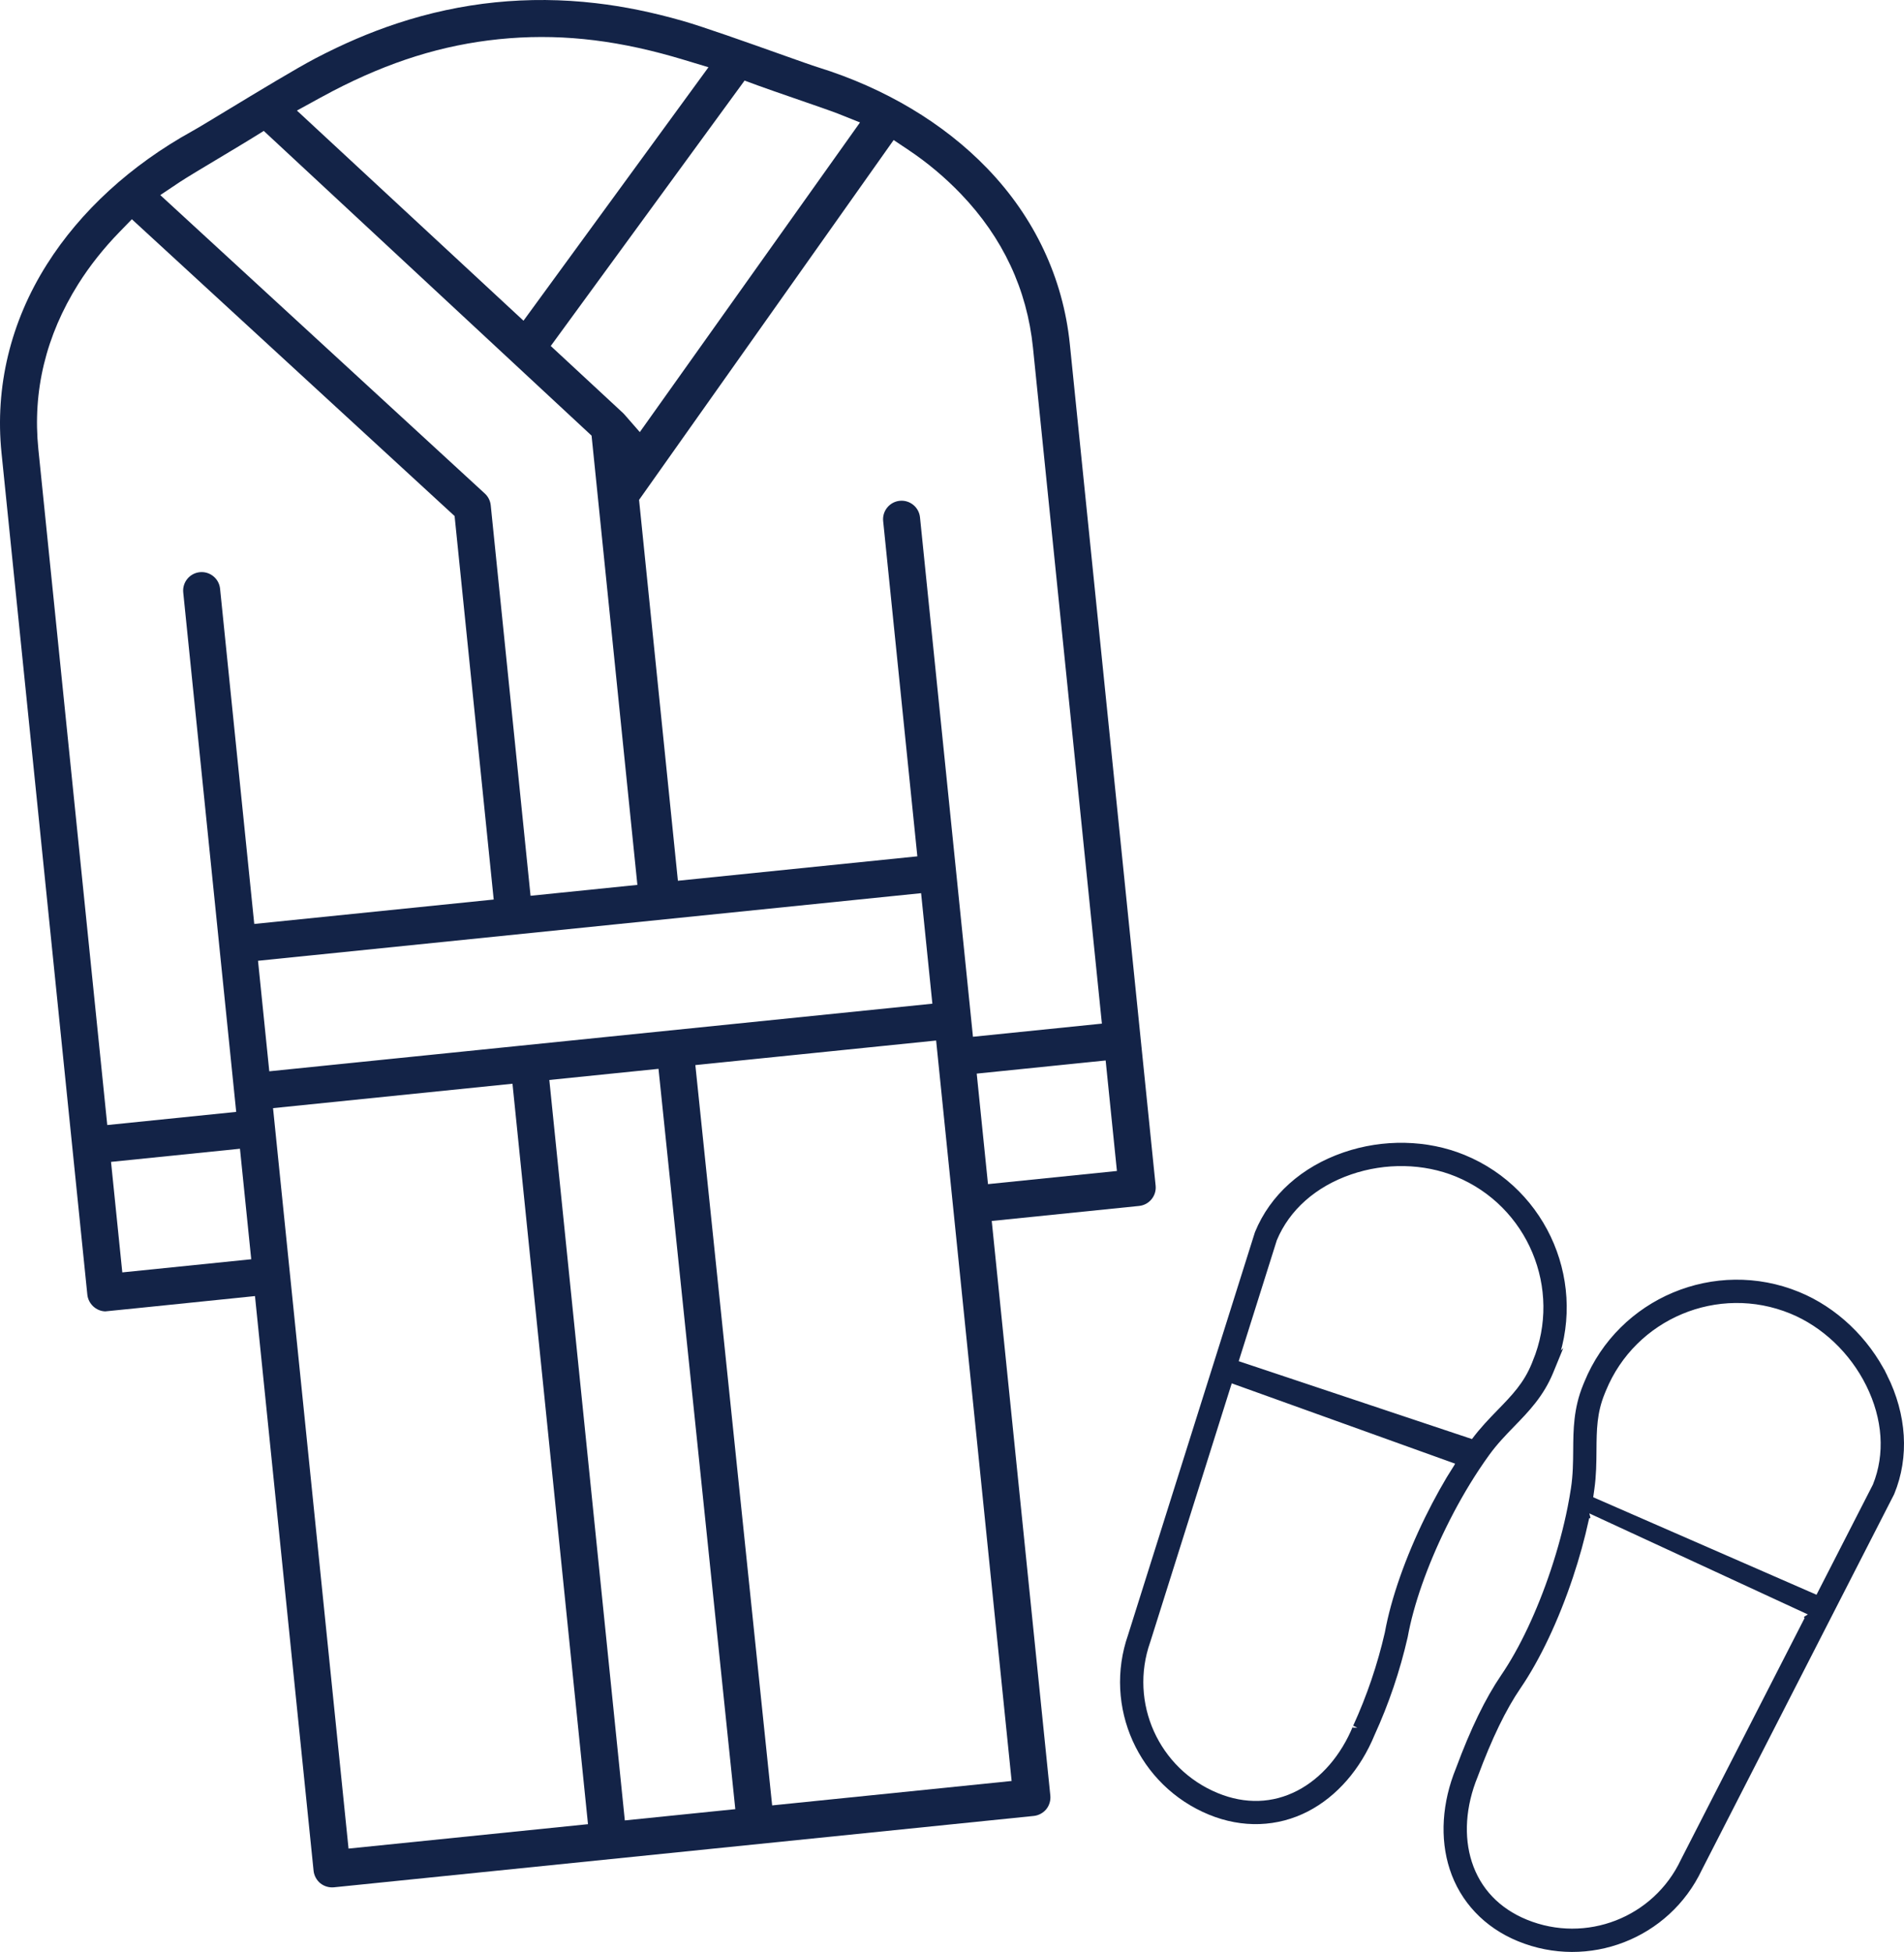 <?xml version="1.0" encoding="UTF-8"?>
<svg id="Layer_1" data-name="Layer 1" xmlns="http://www.w3.org/2000/svg" viewBox="0 0 6077.8 6230.79">
  <defs>
    <style>
      .cls-1 {
        stroke-width: 0px;
      }

      .cls-1, .cls-2 {
        fill: #132347;
      }

      .cls-2 {
        stroke: #132347;
        stroke-miterlimit: 10;
        stroke-width: 30px;
      }
    </style>
  </defs>
  <path class="cls-1" d="M1065.78,6024.47c-15.23,1.55-31.43-3.3-43.32-13-11.89-9.68-19.91-24.56-21.47-39.8l-187.05-1834.48-58.85,6.06s-186.3,19.17-311.65,31.95c-77.04,7.86-100.81,10.21-107.59,10.85-29.3-.97-54.06-24.14-57.07-53.64L4.83,1445.67c-21.44-210.25,28.74-418.48,145.11-602.21,107.15-169.47,267.48-316.39,463.68-424.89,15.87-8.69,55.88-32.94,111.25-66.48,93.79-56.83,222.23-134.65,282.42-166.07,89.11-46.51,174.19-82.91,260.08-111.25,102.42-33.88,207.73-56.5,313.03-67.24,106.47-10.86,214.17-9.96,321.28,2.55,89.97,10.44,180.59,28.91,277.1,56.48,65.48,18.65,207.19,69.02,310.67,105.79,60.8,21.6,104.72,37.21,122.18,42.58,213.8,66.55,400.48,178.07,539.65,322.46,151.09,156.5,242.26,350.33,263.7,560.56l228.41,2240.12c3.32,32.53-20.37,61.6-52.79,64.9-32.42,3.31-61.48-20.38-64.79-52.8l-228.42-2240.23c-18.98-186.19-96.3-351.25-229.82-490.61-50.81-52.93-107.02-100.13-167.1-140.32l-47.85-32.01-812.66,1148.65,123.97,1215.79,764.34-77.94-109.11-1070.08c-3.31-32.42,20.39-61.48,52.8-64.79,32.42-3.31,61.48,20.38,64.79,52.8l169.06,1658.03,411.57-41.97-15.59-152.86c-3.31-32.42,20.38-61.48,52.8-64.79,32.42-3.31,61.48,20.38,64.79,52.8l69.54,682.03c3.31,32.42-20.38,61.49-52.8,64.79l-470.37,47.96,187.05,1834.42c1.55,15.23-3.3,31.44-13,43.34-9.68,11.87-24.58,19.9-39.8,21.45l-2234.24,227.81ZM2464.78,5763.01l764.45-77.95-241-2363.59-768.59,78.37,245.15,2363.17ZM1994.52,5810.96l352.67-35.96-245.15-2363.17-348.52,35.54,241,2363.59ZM1112.58,5900.88l764.34-77.94-241-2363.59-764.34,77.94,241,2363.59ZM3153.78,3779.85l411.57-41.97-35.97-352.78-411.57,41.97,35.97,352.78ZM390.38,4061.62l411.57-41.97-35.97-352.78-411.57,41.97,35.97,352.78ZM380.85,741.11c-50.46,51.95-94.52,107.62-130.96,165.45-103.47,164.75-146.34,342.08-127.47,527.12l219.99,2157.56,411.57-41.97-169.06-1658.03c-3.31-32.42,20.38-61.48,52.8-64.79,32.42-3.31,61.48,20.38,64.79,52.8l109.11,1070.08,764.34-77.94-124.82-1224.15L420.92,699.86l-40.06,41.26ZM859.59,3419.7l2116.64-215.82-35.97-352.78-2116.64,215.82,35.97,352.78ZM803.63,441.69c-18.9,11.73-55.35,33.57-93.94,56.69-60.12,36.02-116.91,70.05-135.61,82.56l-62.44,41.77,1036.04,952.73c10.66,9.79,17.33,23.11,18.8,37.5l127.1,1246.47,341.02-34.77-146.22-1434.06L841.97,417.91l-38.34,23.78ZM1758.08,1104.42l230.86,214.12c1.46,1.35,2.83,2.84,4.16,4.35l49.26,56.4,702.89-988.45-69.79-27.89c-17.8-7.1-71.06-25.53-132.74-46.86-48.66-16.83-98.98-34.23-124.09-43.47l-41.84-15.41-618.71,847.2ZM1592.94,125.07c-180.49,18.53-349.21,71.2-530.98,165.75-14.31,7.43-28.37,15.03-42.31,22.68l-71.81,39.43,723.22,670.79,590.48-809.08-79.8-24.09c-11.66-3.52-23.38-6.96-35.24-10.32-197.09-55.91-372.97-73.45-553.49-55.16h-.08Z"/>
  <g>
    <path class="cls-2" d="M6010.47,4396.48c-58.01-116.87-157.55-211.07-273.09-258.45-260.45-106.8-559.2,18.16-665.99,278.56l-3.88,9.48c-29.78,72.6-30.24,138.81-30.68,202.86v1.02c-.34,38.9-.67,79.12-7.22,122.41-2.96,19.54-6.52,39.84-10.59,60.35-13.11,66.15-31.44,134.73-54.5,203.84-43.93,131.83-100.76,252.18-159.97,338.88-49.65,72.78-96.33,168.91-142.71,293.89l-.26.67c-43.43,106.35-50.44,217.11-19.71,311.87,32.5,100.36,106.78,178.74,209.13,220.71,217.85,89.34,467.35-7.4,568.01-220.23l613.23-1198.02c.25-.47.47-.94.67-1.43,46.52-113.44,38.55-243.57-22.43-366.42ZM5770.82,5153.39l6.93,10.76-398.25,777.99-.31.66c-90.4,191.95-315.01,279.24-511.35,198.73-91.4-37.48-154.94-104.33-183.78-193.35-27.49-84.98-20.84-185.01,18.84-281.94l.29-.81c45.29-122.04,90.42-215.24,137.99-284.93,61.4-89.83,120.16-214.1,165.47-349.92,20.46-61.3,37.43-122.81,50.44-182.83l2.93-13.49,13.39-3.34M5052.6,4764.86l16.91,21.87,4.79-33.6c6.3-44.14,6.6-84.29,6.88-123.11v-.85c.5-65.31.92-121.72,27.38-186.25l3.89-9.48c97.49-237.75,370.27-351.85,608.07-254.33,105.71,43.34,196.89,129.79,250.16,237.14,54.87,110.48,62.63,226.98,21.86,328.01l-.37.92-191.24,373.57,32.71-12.85"/>
    <path class="cls-2" d="M4948.01,4366.46c106.78-260.39-18.24-559.12-278.68-665.92-115.54-47.38-252.56-50.18-375.92-7.69-129.67,44.65-226.7,131.72-273.22,245.17-.2.49-.38.99-.62,1.78l-137.17,435.41-267.17,847.95c-77.75,222.23,32,466.3,249.85,555.63,102.33,41.96,210.25,38.3,303.87-10.31,88.42-45.95,161.19-129.7,204.89-235.84l.34-.78c45.12-98.71,80.28-202.49,104.55-308.72l.16-.73c18.7-103.31,62.73-228.91,124-353.65,32.1-65.4,67.2-127.12,104.31-183.44l.79-1.14.3-.52.33-.5c11.22-16.94,22.45-33.16,33.39-48.21,25.76-35.48,53.83-64.44,80.98-92.44l.58-.6c44.6-45.86,90.73-93.27,120.54-165.95l3.89-9.5ZM4655.54,4683.55c-32.86,51.79-63.97,107.51-92.48,165.61-62.83,127.94-108.17,257.33-127.66,364.32l-.2.99c-23.7,103.17-57.93,204.01-101.73,299.73l-.4.83c.03-.06.05-.09.05-.09s0,.02-.02.07c-39.7,96.82-105.25,172.84-184.56,214.06-83.04,43.13-175.22,46.12-266.61,8.65-196.34-80.51-295-300.36-224.62-500.49l.21-.59,262.65-833.7,12.49-2.8,723.08,259.96,7.21,11.79-7.41,11.67ZM4906.94,4349.62l-3.89,9.5c-26.45,64.51-65.74,104.96-111.31,151.88l-.97.99c-26.92,27.74-54.75,56.42-81.12,92.08l-5.36,7.25-768.91-256.74,126.22-400.56.38-.92c41.92-100.61,129.23-178.13,245.87-218.28,113.31-39.03,238.93-36.56,344.63,6.79,237.79,97.51,351.94,370.26,254.45,608Z"/>
  </g>
</svg>